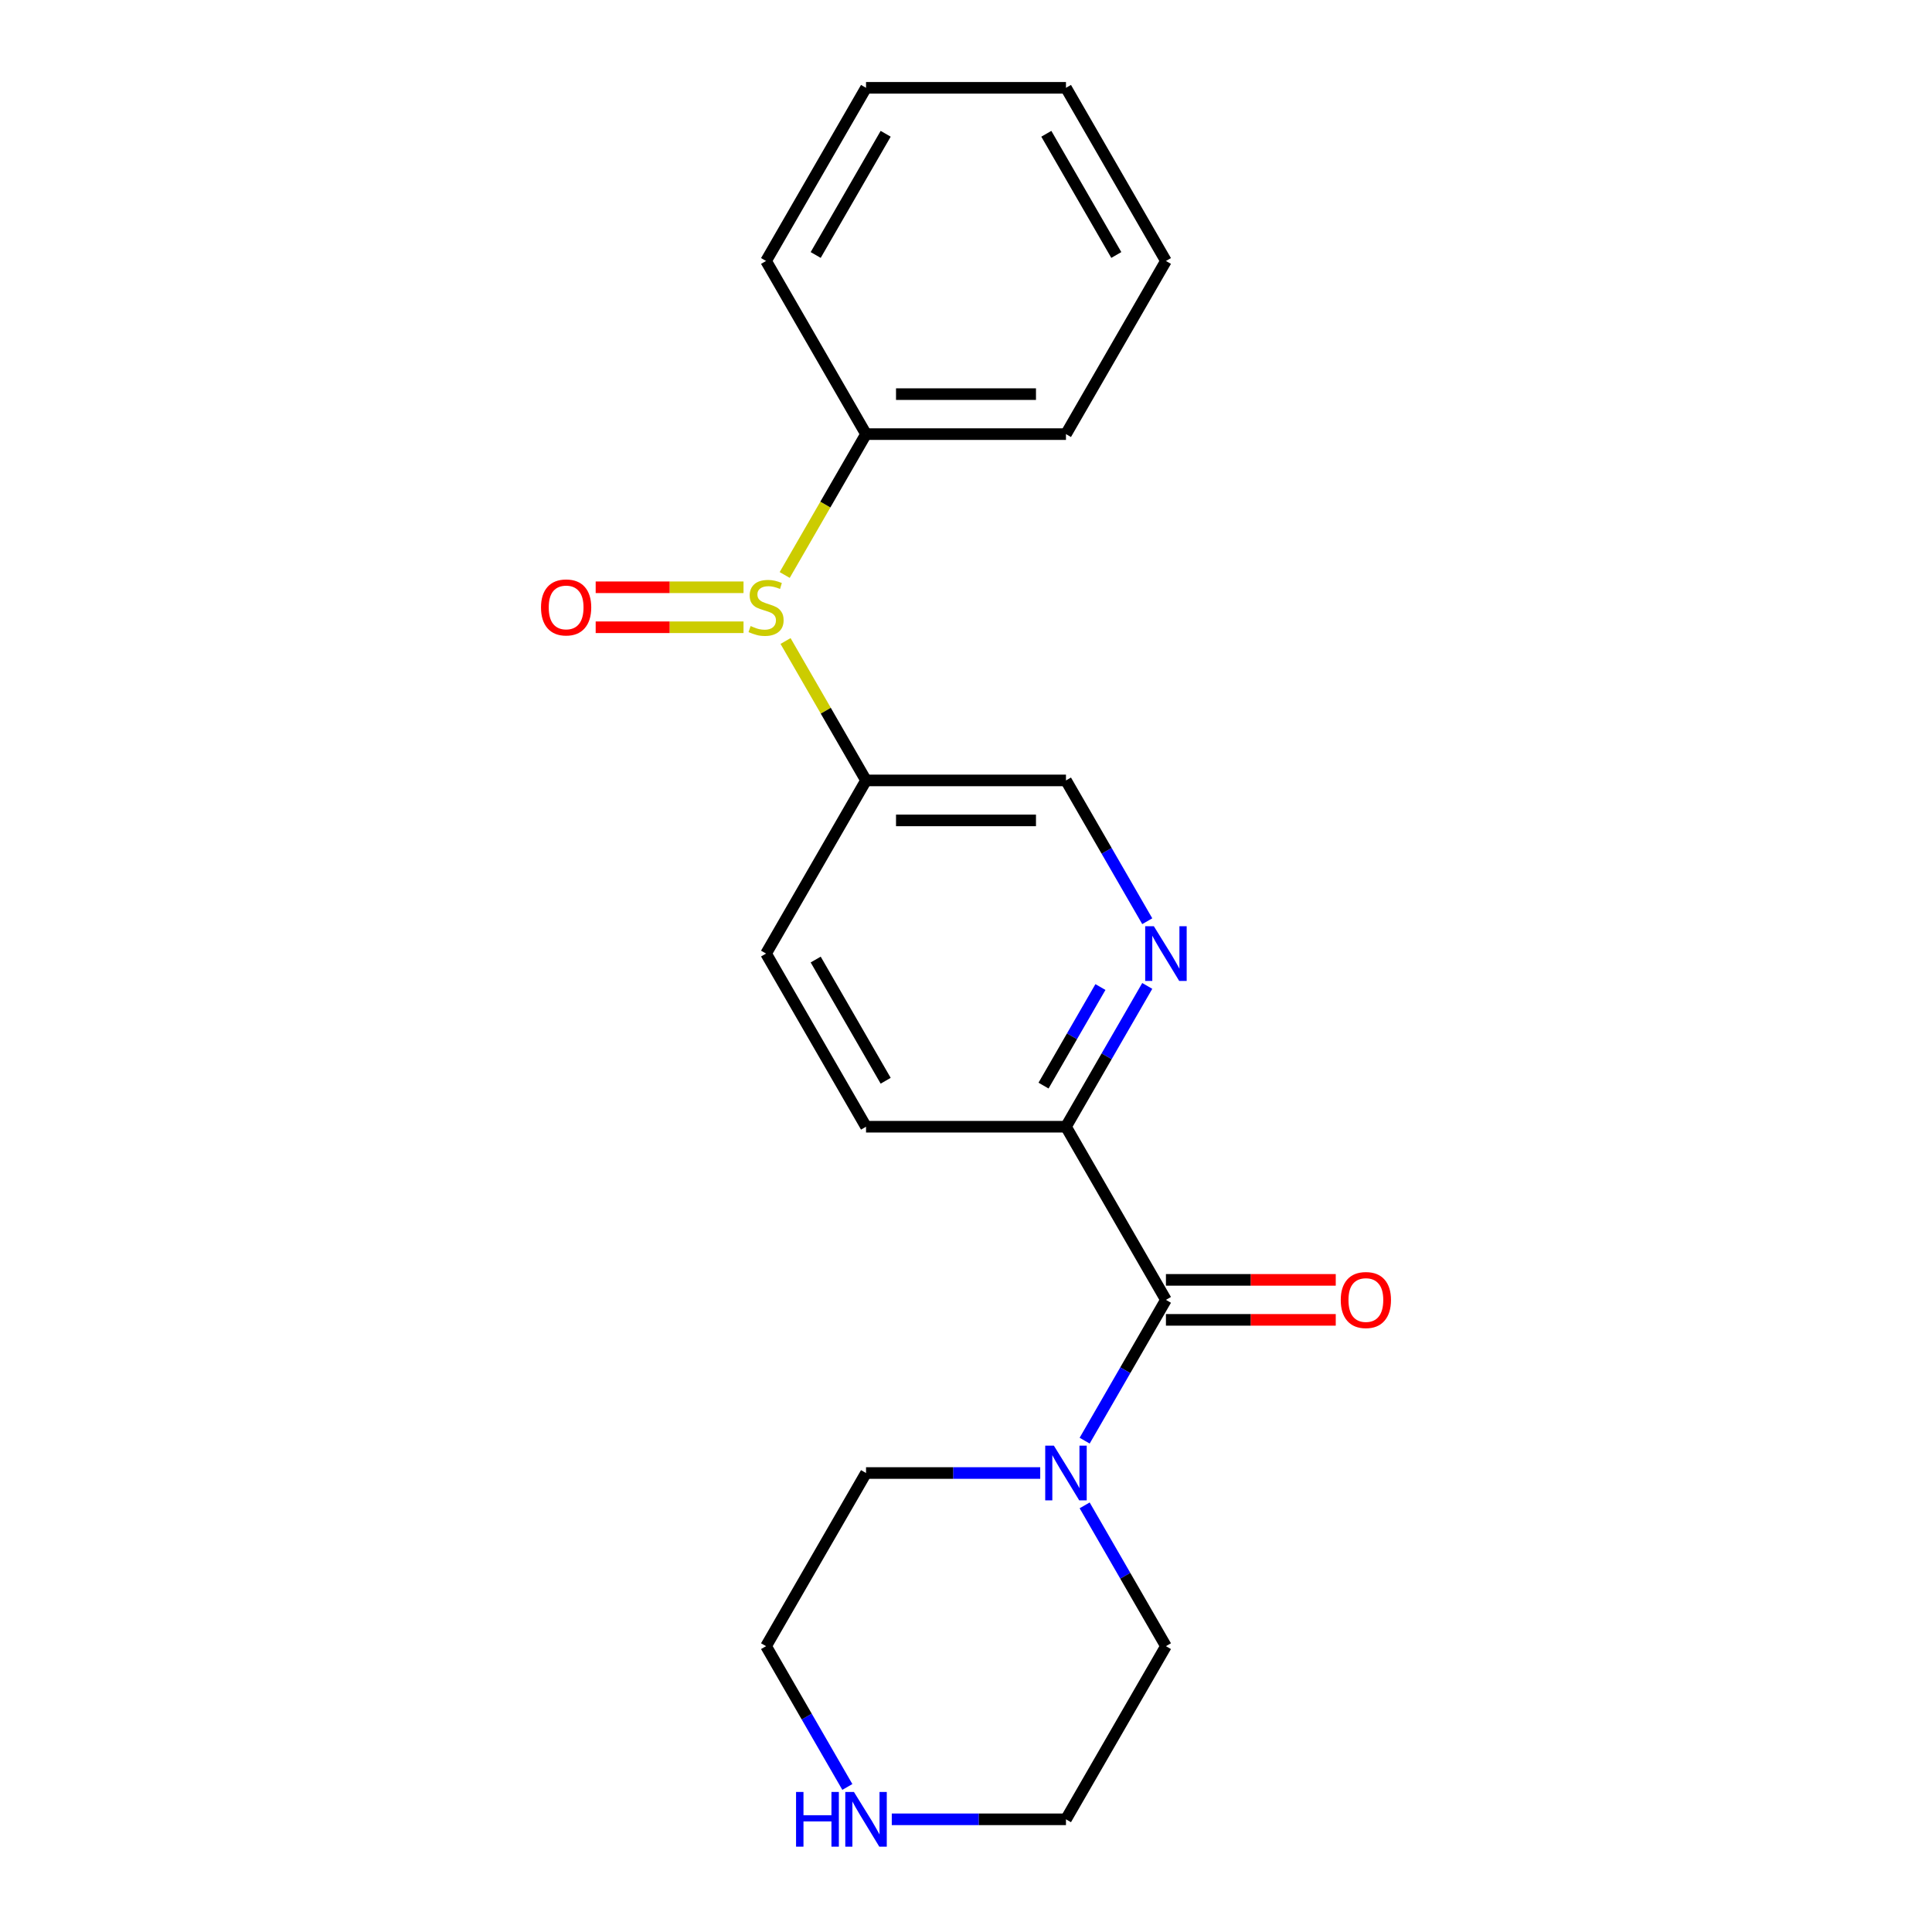 <?xml version='1.0' encoding='iso-8859-1'?>
<svg version='1.1' baseProfile='full'
              xmlns='http://www.w3.org/2000/svg'
                      xmlns:rdkit='http://www.rdkit.org/xml'
                      xmlns:xlink='http://www.w3.org/1999/xlink'
                  xml:space='preserve'
width='1000px' height='1000px' viewBox='0 0 1000 1000'>
<!-- END OF HEADER -->
<rect style='opacity:1.0;fill:#FFFFFF;stroke:none' width='1000' height='1000' x='0' y='0'> </rect>
<path class='bond-1' d='M 603.487,672.809 L 582.449,709.247' style='fill:none;fill-rule:evenodd;stroke:#000000;stroke-width:6px;stroke-linecap:butt;stroke-linejoin:miter;stroke-opacity:1' />
<path class='bond-1' d='M 582.449,709.247 L 561.412,745.684' style='fill:none;fill-rule:evenodd;stroke:#0000FF;stroke-width:6px;stroke-linecap:butt;stroke-linejoin:miter;stroke-opacity:1' />
<path class='bond-4' d='M 603.487,672.809 L 551.743,583.187' style='fill:none;fill-rule:evenodd;stroke:#000000;stroke-width:6px;stroke-linecap:butt;stroke-linejoin:miter;stroke-opacity:1' />
<path class='bond-7' d='M 603.487,683.158 L 647.436,683.158' style='fill:none;fill-rule:evenodd;stroke:#000000;stroke-width:6px;stroke-linecap:butt;stroke-linejoin:miter;stroke-opacity:1' />
<path class='bond-7' d='M 647.436,683.158 L 691.386,683.158' style='fill:none;fill-rule:evenodd;stroke:#FF0000;stroke-width:6px;stroke-linecap:butt;stroke-linejoin:miter;stroke-opacity:1' />
<path class='bond-7' d='M 603.487,662.46 L 647.436,662.46' style='fill:none;fill-rule:evenodd;stroke:#000000;stroke-width:6px;stroke-linecap:butt;stroke-linejoin:miter;stroke-opacity:1' />
<path class='bond-7' d='M 647.436,662.46 L 691.386,662.46' style='fill:none;fill-rule:evenodd;stroke:#FF0000;stroke-width:6px;stroke-linecap:butt;stroke-linejoin:miter;stroke-opacity:1' />
<path class='bond-0' d='M 406.598,331.788 L 427.427,367.865' style='fill:none;fill-rule:evenodd;stroke:#CCCC00;stroke-width:6px;stroke-linecap:butt;stroke-linejoin:miter;stroke-opacity:1' />
<path class='bond-0' d='M 427.427,367.865 L 448.257,403.943' style='fill:none;fill-rule:evenodd;stroke:#000000;stroke-width:6px;stroke-linecap:butt;stroke-linejoin:miter;stroke-opacity:1' />
<path class='bond-6' d='M 384.846,303.972 L 346.584,303.972' style='fill:none;fill-rule:evenodd;stroke:#CCCC00;stroke-width:6px;stroke-linecap:butt;stroke-linejoin:miter;stroke-opacity:1' />
<path class='bond-6' d='M 346.584,303.972 L 308.322,303.972' style='fill:none;fill-rule:evenodd;stroke:#FF0000;stroke-width:6px;stroke-linecap:butt;stroke-linejoin:miter;stroke-opacity:1' />
<path class='bond-6' d='M 384.846,324.669 L 346.584,324.669' style='fill:none;fill-rule:evenodd;stroke:#CCCC00;stroke-width:6px;stroke-linecap:butt;stroke-linejoin:miter;stroke-opacity:1' />
<path class='bond-6' d='M 346.584,324.669 L 308.322,324.669' style='fill:none;fill-rule:evenodd;stroke:#FF0000;stroke-width:6px;stroke-linecap:butt;stroke-linejoin:miter;stroke-opacity:1' />
<path class='bond-8' d='M 406.159,297.614 L 427.208,261.156' style='fill:none;fill-rule:evenodd;stroke:#CCCC00;stroke-width:6px;stroke-linecap:butt;stroke-linejoin:miter;stroke-opacity:1' />
<path class='bond-8' d='M 427.208,261.156 L 448.257,224.699' style='fill:none;fill-rule:evenodd;stroke:#000000;stroke-width:6px;stroke-linecap:butt;stroke-linejoin:miter;stroke-opacity:1' />
<path class='bond-12' d='M 561.412,779.178 L 582.449,815.616' style='fill:none;fill-rule:evenodd;stroke:#0000FF;stroke-width:6px;stroke-linecap:butt;stroke-linejoin:miter;stroke-opacity:1' />
<path class='bond-12' d='M 582.449,815.616 L 603.487,852.053' style='fill:none;fill-rule:evenodd;stroke:#000000;stroke-width:6px;stroke-linecap:butt;stroke-linejoin:miter;stroke-opacity:1' />
<path class='bond-13' d='M 538.416,762.431 L 493.336,762.431' style='fill:none;fill-rule:evenodd;stroke:#0000FF;stroke-width:6px;stroke-linecap:butt;stroke-linejoin:miter;stroke-opacity:1' />
<path class='bond-13' d='M 493.336,762.431 L 448.257,762.431' style='fill:none;fill-rule:evenodd;stroke:#000000;stroke-width:6px;stroke-linecap:butt;stroke-linejoin:miter;stroke-opacity:1' />
<path class='bond-2' d='M 593.818,510.312 L 572.781,546.75' style='fill:none;fill-rule:evenodd;stroke:#0000FF;stroke-width:6px;stroke-linecap:butt;stroke-linejoin:miter;stroke-opacity:1' />
<path class='bond-2' d='M 572.781,546.75 L 551.743,583.187' style='fill:none;fill-rule:evenodd;stroke:#000000;stroke-width:6px;stroke-linecap:butt;stroke-linejoin:miter;stroke-opacity:1' />
<path class='bond-2' d='M 569.582,510.895 L 554.856,536.401' style='fill:none;fill-rule:evenodd;stroke:#0000FF;stroke-width:6px;stroke-linecap:butt;stroke-linejoin:miter;stroke-opacity:1' />
<path class='bond-2' d='M 554.856,536.401 L 540.13,561.907' style='fill:none;fill-rule:evenodd;stroke:#000000;stroke-width:6px;stroke-linecap:butt;stroke-linejoin:miter;stroke-opacity:1' />
<path class='bond-5' d='M 593.818,476.818 L 572.781,440.38' style='fill:none;fill-rule:evenodd;stroke:#0000FF;stroke-width:6px;stroke-linecap:butt;stroke-linejoin:miter;stroke-opacity:1' />
<path class='bond-5' d='M 572.781,440.38 L 551.743,403.943' style='fill:none;fill-rule:evenodd;stroke:#000000;stroke-width:6px;stroke-linecap:butt;stroke-linejoin:miter;stroke-opacity:1' />
<path class='bond-3' d='M 448.257,403.943 L 396.513,493.565' style='fill:none;fill-rule:evenodd;stroke:#000000;stroke-width:6px;stroke-linecap:butt;stroke-linejoin:miter;stroke-opacity:1' />
<path class='bond-21' d='M 448.257,403.943 L 551.743,403.943' style='fill:none;fill-rule:evenodd;stroke:#000000;stroke-width:6px;stroke-linecap:butt;stroke-linejoin:miter;stroke-opacity:1' />
<path class='bond-21' d='M 463.78,424.64 L 536.22,424.64' style='fill:none;fill-rule:evenodd;stroke:#000000;stroke-width:6px;stroke-linecap:butt;stroke-linejoin:miter;stroke-opacity:1' />
<path class='bond-11' d='M 551.743,583.187 L 448.257,583.187' style='fill:none;fill-rule:evenodd;stroke:#000000;stroke-width:6px;stroke-linecap:butt;stroke-linejoin:miter;stroke-opacity:1' />
<path class='bond-16' d='M 448.257,224.699 L 551.743,224.699' style='fill:none;fill-rule:evenodd;stroke:#000000;stroke-width:6px;stroke-linecap:butt;stroke-linejoin:miter;stroke-opacity:1' />
<path class='bond-16' d='M 463.78,204.001 L 536.22,204.001' style='fill:none;fill-rule:evenodd;stroke:#000000;stroke-width:6px;stroke-linecap:butt;stroke-linejoin:miter;stroke-opacity:1' />
<path class='bond-17' d='M 448.257,224.699 L 396.513,135.077' style='fill:none;fill-rule:evenodd;stroke:#000000;stroke-width:6px;stroke-linecap:butt;stroke-linejoin:miter;stroke-opacity:1' />
<path class='bond-9' d='M 438.588,924.928 L 417.551,888.491' style='fill:none;fill-rule:evenodd;stroke:#0000FF;stroke-width:6px;stroke-linecap:butt;stroke-linejoin:miter;stroke-opacity:1' />
<path class='bond-9' d='M 417.551,888.491 L 396.513,852.053' style='fill:none;fill-rule:evenodd;stroke:#000000;stroke-width:6px;stroke-linecap:butt;stroke-linejoin:miter;stroke-opacity:1' />
<path class='bond-22' d='M 461.584,941.675 L 506.664,941.675' style='fill:none;fill-rule:evenodd;stroke:#0000FF;stroke-width:6px;stroke-linecap:butt;stroke-linejoin:miter;stroke-opacity:1' />
<path class='bond-22' d='M 506.664,941.675 L 551.743,941.675' style='fill:none;fill-rule:evenodd;stroke:#000000;stroke-width:6px;stroke-linecap:butt;stroke-linejoin:miter;stroke-opacity:1' />
<path class='bond-10' d='M 396.513,493.565 L 448.257,583.187' style='fill:none;fill-rule:evenodd;stroke:#000000;stroke-width:6px;stroke-linecap:butt;stroke-linejoin:miter;stroke-opacity:1' />
<path class='bond-10' d='M 422.199,496.66 L 458.42,559.395' style='fill:none;fill-rule:evenodd;stroke:#000000;stroke-width:6px;stroke-linecap:butt;stroke-linejoin:miter;stroke-opacity:1' />
<path class='bond-15' d='M 603.487,852.053 L 551.743,941.675' style='fill:none;fill-rule:evenodd;stroke:#000000;stroke-width:6px;stroke-linecap:butt;stroke-linejoin:miter;stroke-opacity:1' />
<path class='bond-14' d='M 448.257,762.431 L 396.513,852.053' style='fill:none;fill-rule:evenodd;stroke:#000000;stroke-width:6px;stroke-linecap:butt;stroke-linejoin:miter;stroke-opacity:1' />
<path class='bond-18' d='M 551.743,224.699 L 603.487,135.077' style='fill:none;fill-rule:evenodd;stroke:#000000;stroke-width:6px;stroke-linecap:butt;stroke-linejoin:miter;stroke-opacity:1' />
<path class='bond-19' d='M 396.513,135.077 L 448.257,45.455' style='fill:none;fill-rule:evenodd;stroke:#000000;stroke-width:6px;stroke-linecap:butt;stroke-linejoin:miter;stroke-opacity:1' />
<path class='bond-19' d='M 422.199,131.982 L 458.42,69.246' style='fill:none;fill-rule:evenodd;stroke:#000000;stroke-width:6px;stroke-linecap:butt;stroke-linejoin:miter;stroke-opacity:1' />
<path class='bond-23' d='M 603.487,135.077 L 551.743,45.455' style='fill:none;fill-rule:evenodd;stroke:#000000;stroke-width:6px;stroke-linecap:butt;stroke-linejoin:miter;stroke-opacity:1' />
<path class='bond-23' d='M 577.801,131.982 L 541.58,69.246' style='fill:none;fill-rule:evenodd;stroke:#000000;stroke-width:6px;stroke-linecap:butt;stroke-linejoin:miter;stroke-opacity:1' />
<path class='bond-20' d='M 448.257,45.455 L 551.743,45.455' style='fill:none;fill-rule:evenodd;stroke:#000000;stroke-width:6px;stroke-linecap:butt;stroke-linejoin:miter;stroke-opacity:1' />
<path  class='atom-1' d='M 388.513 324.041
Q 388.833 324.161, 390.153 324.721
Q 391.473 325.281, 392.913 325.641
Q 394.393 325.961, 395.833 325.961
Q 398.513 325.961, 400.073 324.681
Q 401.633 323.361, 401.633 321.081
Q 401.633 319.521, 400.833 318.561
Q 400.073 317.601, 398.873 317.081
Q 397.673 316.561, 395.673 315.961
Q 393.153 315.201, 391.633 314.481
Q 390.153 313.761, 389.073 312.241
Q 388.033 310.721, 388.033 308.161
Q 388.033 304.601, 390.433 302.401
Q 392.873 300.201, 397.673 300.201
Q 400.953 300.201, 404.673 301.761
L 403.753 304.841
Q 400.353 303.441, 397.793 303.441
Q 395.033 303.441, 393.513 304.601
Q 391.993 305.721, 392.033 307.681
Q 392.033 309.201, 392.793 310.121
Q 393.593 311.041, 394.713 311.561
Q 395.873 312.081, 397.793 312.681
Q 400.353 313.481, 401.873 314.281
Q 403.393 315.081, 404.473 316.721
Q 405.593 318.321, 405.593 321.081
Q 405.593 325.001, 402.953 327.121
Q 400.353 329.201, 395.993 329.201
Q 393.473 329.201, 391.553 328.641
Q 389.673 328.121, 387.433 327.201
L 388.513 324.041
' fill='#CCCC00'/>
<path  class='atom-2' d='M 545.483 748.271
L 554.763 763.271
Q 555.683 764.751, 557.163 767.431
Q 558.643 770.111, 558.723 770.271
L 558.723 748.271
L 562.483 748.271
L 562.483 776.591
L 558.603 776.591
L 548.643 760.191
Q 547.483 758.271, 546.243 756.071
Q 545.043 753.871, 544.683 753.191
L 544.683 776.591
L 541.003 776.591
L 541.003 748.271
L 545.483 748.271
' fill='#0000FF'/>
<path  class='atom-3' d='M 597.227 479.405
L 606.507 494.405
Q 607.427 495.885, 608.907 498.565
Q 610.387 501.245, 610.467 501.405
L 610.467 479.405
L 614.227 479.405
L 614.227 507.725
L 610.347 507.725
L 600.387 491.325
Q 599.227 489.405, 597.987 487.205
Q 596.787 485.005, 596.427 484.325
L 596.427 507.725
L 592.747 507.725
L 592.747 479.405
L 597.227 479.405
' fill='#0000FF'/>
<path  class='atom-7' d='M 280.027 314.401
Q 280.027 307.601, 283.387 303.801
Q 286.747 300.001, 293.027 300.001
Q 299.307 300.001, 302.667 303.801
Q 306.027 307.601, 306.027 314.401
Q 306.027 321.281, 302.627 325.201
Q 299.227 329.081, 293.027 329.081
Q 286.787 329.081, 283.387 325.201
Q 280.027 321.321, 280.027 314.401
M 293.027 325.881
Q 297.347 325.881, 299.667 323.001
Q 302.027 320.081, 302.027 314.401
Q 302.027 308.841, 299.667 306.041
Q 297.347 303.201, 293.027 303.201
Q 288.707 303.201, 286.347 306.001
Q 284.027 308.801, 284.027 314.401
Q 284.027 320.121, 286.347 323.001
Q 288.707 325.881, 293.027 325.881
' fill='#FF0000'/>
<path  class='atom-8' d='M 693.973 672.889
Q 693.973 666.089, 697.333 662.289
Q 700.693 658.489, 706.973 658.489
Q 713.253 658.489, 716.613 662.289
Q 719.973 666.089, 719.973 672.889
Q 719.973 679.769, 716.573 683.689
Q 713.173 687.569, 706.973 687.569
Q 700.733 687.569, 697.333 683.689
Q 693.973 679.809, 693.973 672.889
M 706.973 684.369
Q 711.293 684.369, 713.613 681.489
Q 715.973 678.569, 715.973 672.889
Q 715.973 667.329, 713.613 664.529
Q 711.293 661.689, 706.973 661.689
Q 702.653 661.689, 700.293 664.489
Q 697.973 667.289, 697.973 672.889
Q 697.973 678.609, 700.293 681.489
Q 702.653 684.369, 706.973 684.369
' fill='#FF0000'/>
<path  class='atom-10' d='M 412.037 927.515
L 415.877 927.515
L 415.877 939.555
L 430.357 939.555
L 430.357 927.515
L 434.197 927.515
L 434.197 955.835
L 430.357 955.835
L 430.357 942.755
L 415.877 942.755
L 415.877 955.835
L 412.037 955.835
L 412.037 927.515
' fill='#0000FF'/>
<path  class='atom-10' d='M 441.997 927.515
L 451.277 942.515
Q 452.197 943.995, 453.677 946.675
Q 455.157 949.355, 455.237 949.515
L 455.237 927.515
L 458.997 927.515
L 458.997 955.835
L 455.117 955.835
L 445.157 939.435
Q 443.997 937.515, 442.757 935.315
Q 441.557 933.115, 441.197 932.435
L 441.197 955.835
L 437.517 955.835
L 437.517 927.515
L 441.997 927.515
' fill='#0000FF'/>
</svg>
